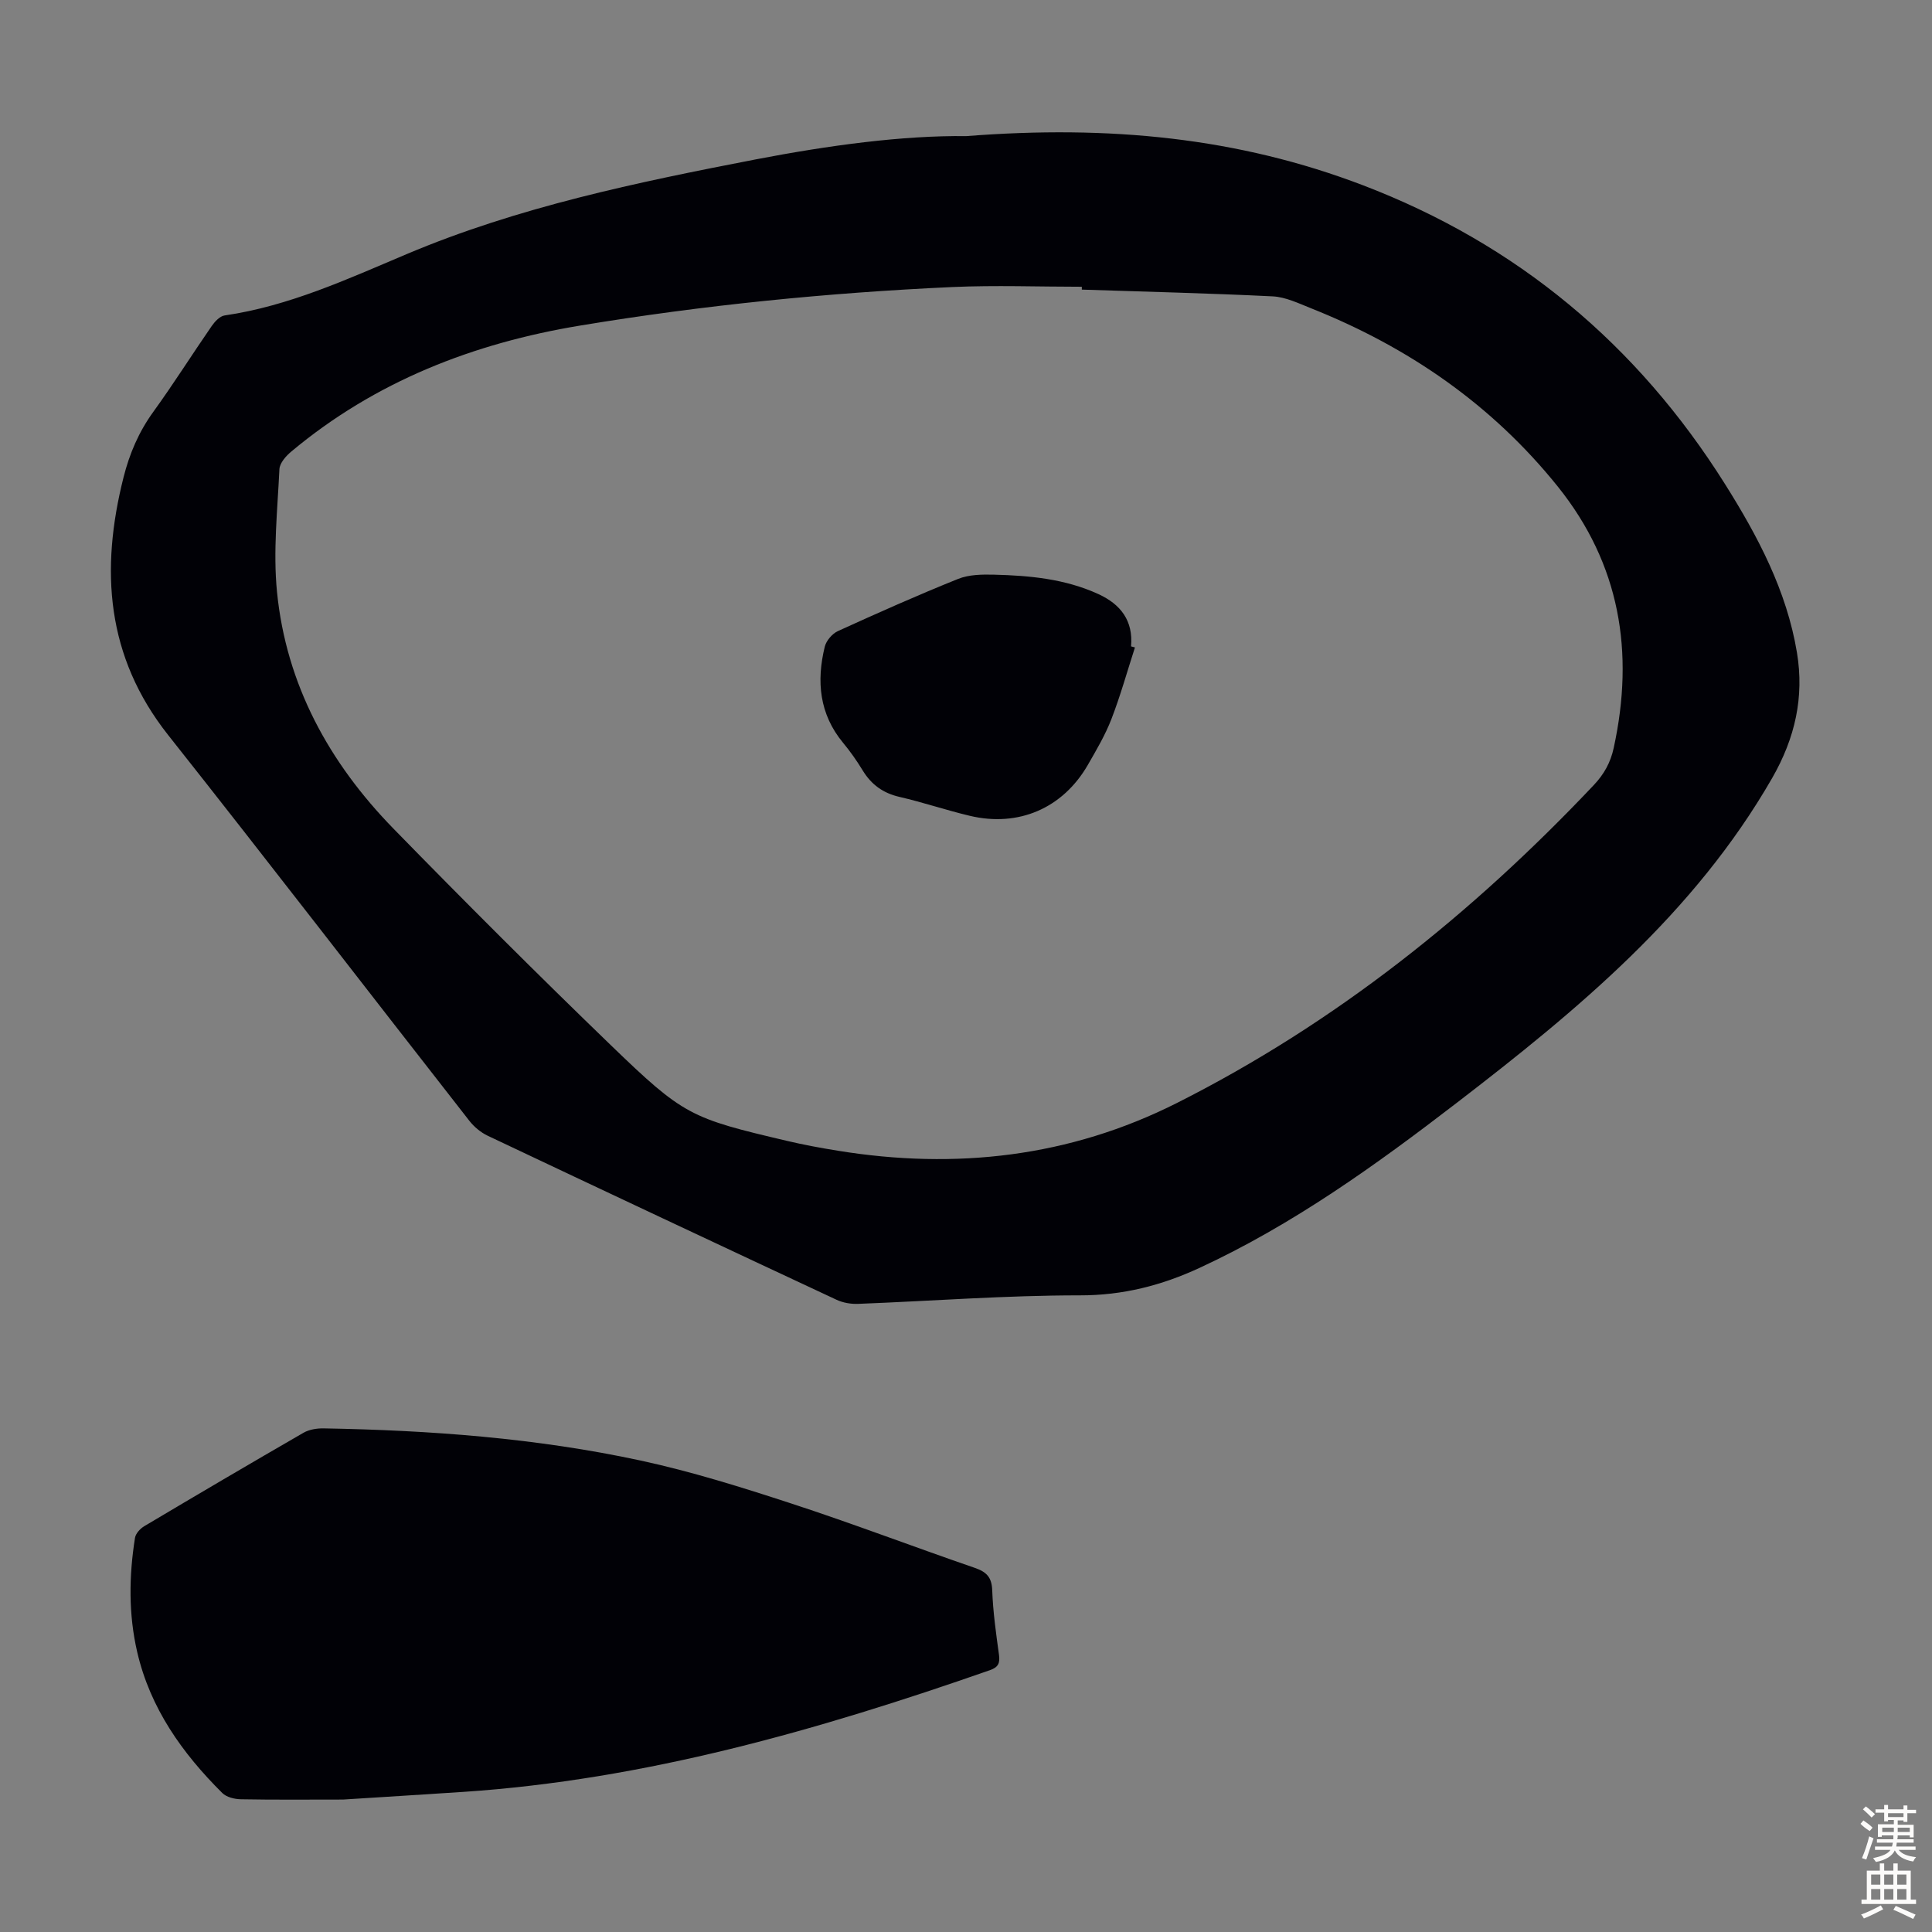 <svg enable-background="new 0 0 400 400" viewBox="0 0 400 400" xmlns="http://www.w3.org/2000/svg"><rect x="0" y="0" width="400" height="400" fill="#808080" stroke="none"/><g fill="#010106"><path d="m200.07 28.18c29.64-2.32 56.32.32 82.1 10.17 31.95 12.21 56.8 32.98 74.96 61.85 6.82 10.84 12.79 22.11 14.91 34.91 1.53 9.21-.38 17.7-5.14 25.99-16.08 27.98-40.24 47.97-65.24 67.19-16.77 12.9-33.93 25.23-53.24 34.18-7.88 3.66-15.92 5.73-24.85 5.72-15.3-.01-30.6 1.17-45.9 1.76-1.49.06-3.14-.22-4.48-.85-24.1-11.26-48.17-22.57-72.2-33.95-1.44-.68-2.82-1.83-3.8-3.08-20.81-26.61-41.4-53.39-62.37-79.88-12.86-16.25-14.08-34.18-9.25-53.34 1.24-4.93 3.17-9.45 6.19-13.61 4.19-5.79 8.01-11.86 12.08-17.75.64-.92 1.68-2.04 2.67-2.18 13.33-1.94 25.39-7.51 37.64-12.68 23.2-9.8 47.72-14.87 72.32-19.63 15.19-2.92 30.44-4.98 43.6-4.82zm23.91 31.78c0-.2 0-.4 0-.59-8.94 0-17.9-.34-26.82.06-25.82 1.18-51.52 3.75-77.02 7.97-22.1 3.65-42.44 11.55-59.82 26.08-1.11.92-2.41 2.39-2.47 3.66-.4 8.47-1.33 17.03-.5 25.4 1.9 19.19 10.79 35.37 24.11 49.02 14.77 15.13 29.73 30.08 44.94 44.77 15.2 14.68 16.56 15.17 36.51 19.87 3.48.82 7 1.47 10.53 2.04 24.42 3.97 48 1.32 70.21-9.87 32.83-16.54 61.1-39.15 86.29-65.79 2.17-2.29 3.51-4.7 4.17-7.77 4.31-19.8 1.31-38.01-11.59-54.08-13.63-16.97-30.96-28.89-51.07-36.9-2.57-1.02-5.25-2.33-7.93-2.47-13.17-.65-26.36-.96-39.54-1.4z"/><path d="m71.02 372.58c-7.48 0-14.31.07-21.13-.06-1.32-.02-3-.43-3.87-1.3-8.29-8.24-14.91-17.54-17.61-29.17-1.82-7.85-1.71-15.76-.46-23.66.14-.89 1.08-1.91 1.92-2.41 10.96-6.52 21.94-12.98 32.98-19.35 1.17-.67 2.75-.92 4.13-.9 22.07.39 44.05 2 65.65 6.66 10.56 2.28 20.94 5.54 31.22 8.9 12.74 4.16 25.27 8.95 37.94 13.31 2.45.84 3.55 1.94 3.64 4.67.16 4.46.79 8.91 1.4 13.34.24 1.75-.17 2.59-1.9 3.19-35.45 12.38-71.38 22.69-109.11 25.2-8.48.56-16.96 1.08-24.8 1.58z"/><path d="m234.98 134.04c-1.6 4.95-3 9.98-4.87 14.83-1.28 3.31-3.12 6.43-4.9 9.52-5.17 8.95-14.35 12.92-24.44 10.51-4.88-1.16-9.65-2.78-14.54-3.91-3.39-.78-5.81-2.53-7.6-5.45-1.22-2-2.57-3.94-4.07-5.74-4.94-5.96-5.55-12.76-3.8-19.91.31-1.25 1.54-2.69 2.72-3.23 8.23-3.75 16.49-7.43 24.88-10.8 2.25-.91 4.98-.94 7.47-.88 7.39.18 14.73.88 21.58 4.02 4.6 2.11 7.24 5.5 6.76 10.83.27.06.54.13.81.21z"/></g><path d="m385.2 377.6.6-.7c.6.4 1.3.9 1.9 1.5l-.6.7c-.8-.5-1.4-1-1.9-1.5zm.3 7.1c.6-1.4 1.1-2.9 1.5-4.5.3.1.6.3.9.4-.5 1.4-1 2.9-1.5 4.4zm.2-10.1.6-.6c.7.5 1.3 1.1 1.9 1.6l-.7.7c-.6-.6-1.2-1.2-1.8-1.7zm8.4-.8h.8v.9h1.8v.7h-1.8v1.8h-.8v-.3h-1.2v.9h3.3v2.6h-.8v-.4h-2.5c0 .3 0 .6-.1.8h3.4v.7h-3.5c0 .3-.1.6-.1.8h4v.7h-3.5c.7.9 1.9 1.3 3.6 1.5-.2.2-.4.5-.6.9-1.9-.3-3.2-1.1-3.8-2.3-.5 1.1-1.8 2-3.9 2.4-.2-.3-.4-.5-.6-.8 1.9-.4 3.1-.9 3.6-1.7h-3.2v-.7h3.5c.1-.2.1-.5.2-.8h-3.3v-.7h3.4c0-.2 0-.5 0-.8h-2.4v.3h-.8v-2.6h3.3v-.9h-1.2v.3h-.8v-1.8h-1.8v-.7h1.8v-.9h.8v.9h3.2zm-4.4 5.5h2.4c0-.3 0-.6 0-.9h-2.4zm1.2-3.1h3.2v-.8h-3.2zm4.4 2.2h-2.4v.9h2.5v-.9z" fill="#fcfbfa"/><path d="m389.2 385.8h.9v1.5h1.9v-1.5h.9v1.5h2.7v6h1.1v.9h-11.3v-.9h1.1v-6h2.7zm.2 8.7.5.8c-1.2.6-2.5 1.3-4 1.9-.2-.3-.3-.6-.6-.8 1.6-.6 3-1.3 4.1-1.9zm-2-4.3h1.9v-2.1h-1.9zm0 3.1h1.9v-2.2h-1.9zm2.7-3.1h1.9v-2.1h-1.9zm0 3.1h1.9v-2.2h-1.9zm2.4 1.3c1.4.6 2.7 1.2 4.1 1.8l-.5.9c-1.5-.7-2.8-1.4-4.1-1.9zm2.2-6.5h-1.9v2.1h1.9zm-1.9 5.2h1.9v-2.2h-1.9z" fill="#fcfbfa"/></svg>